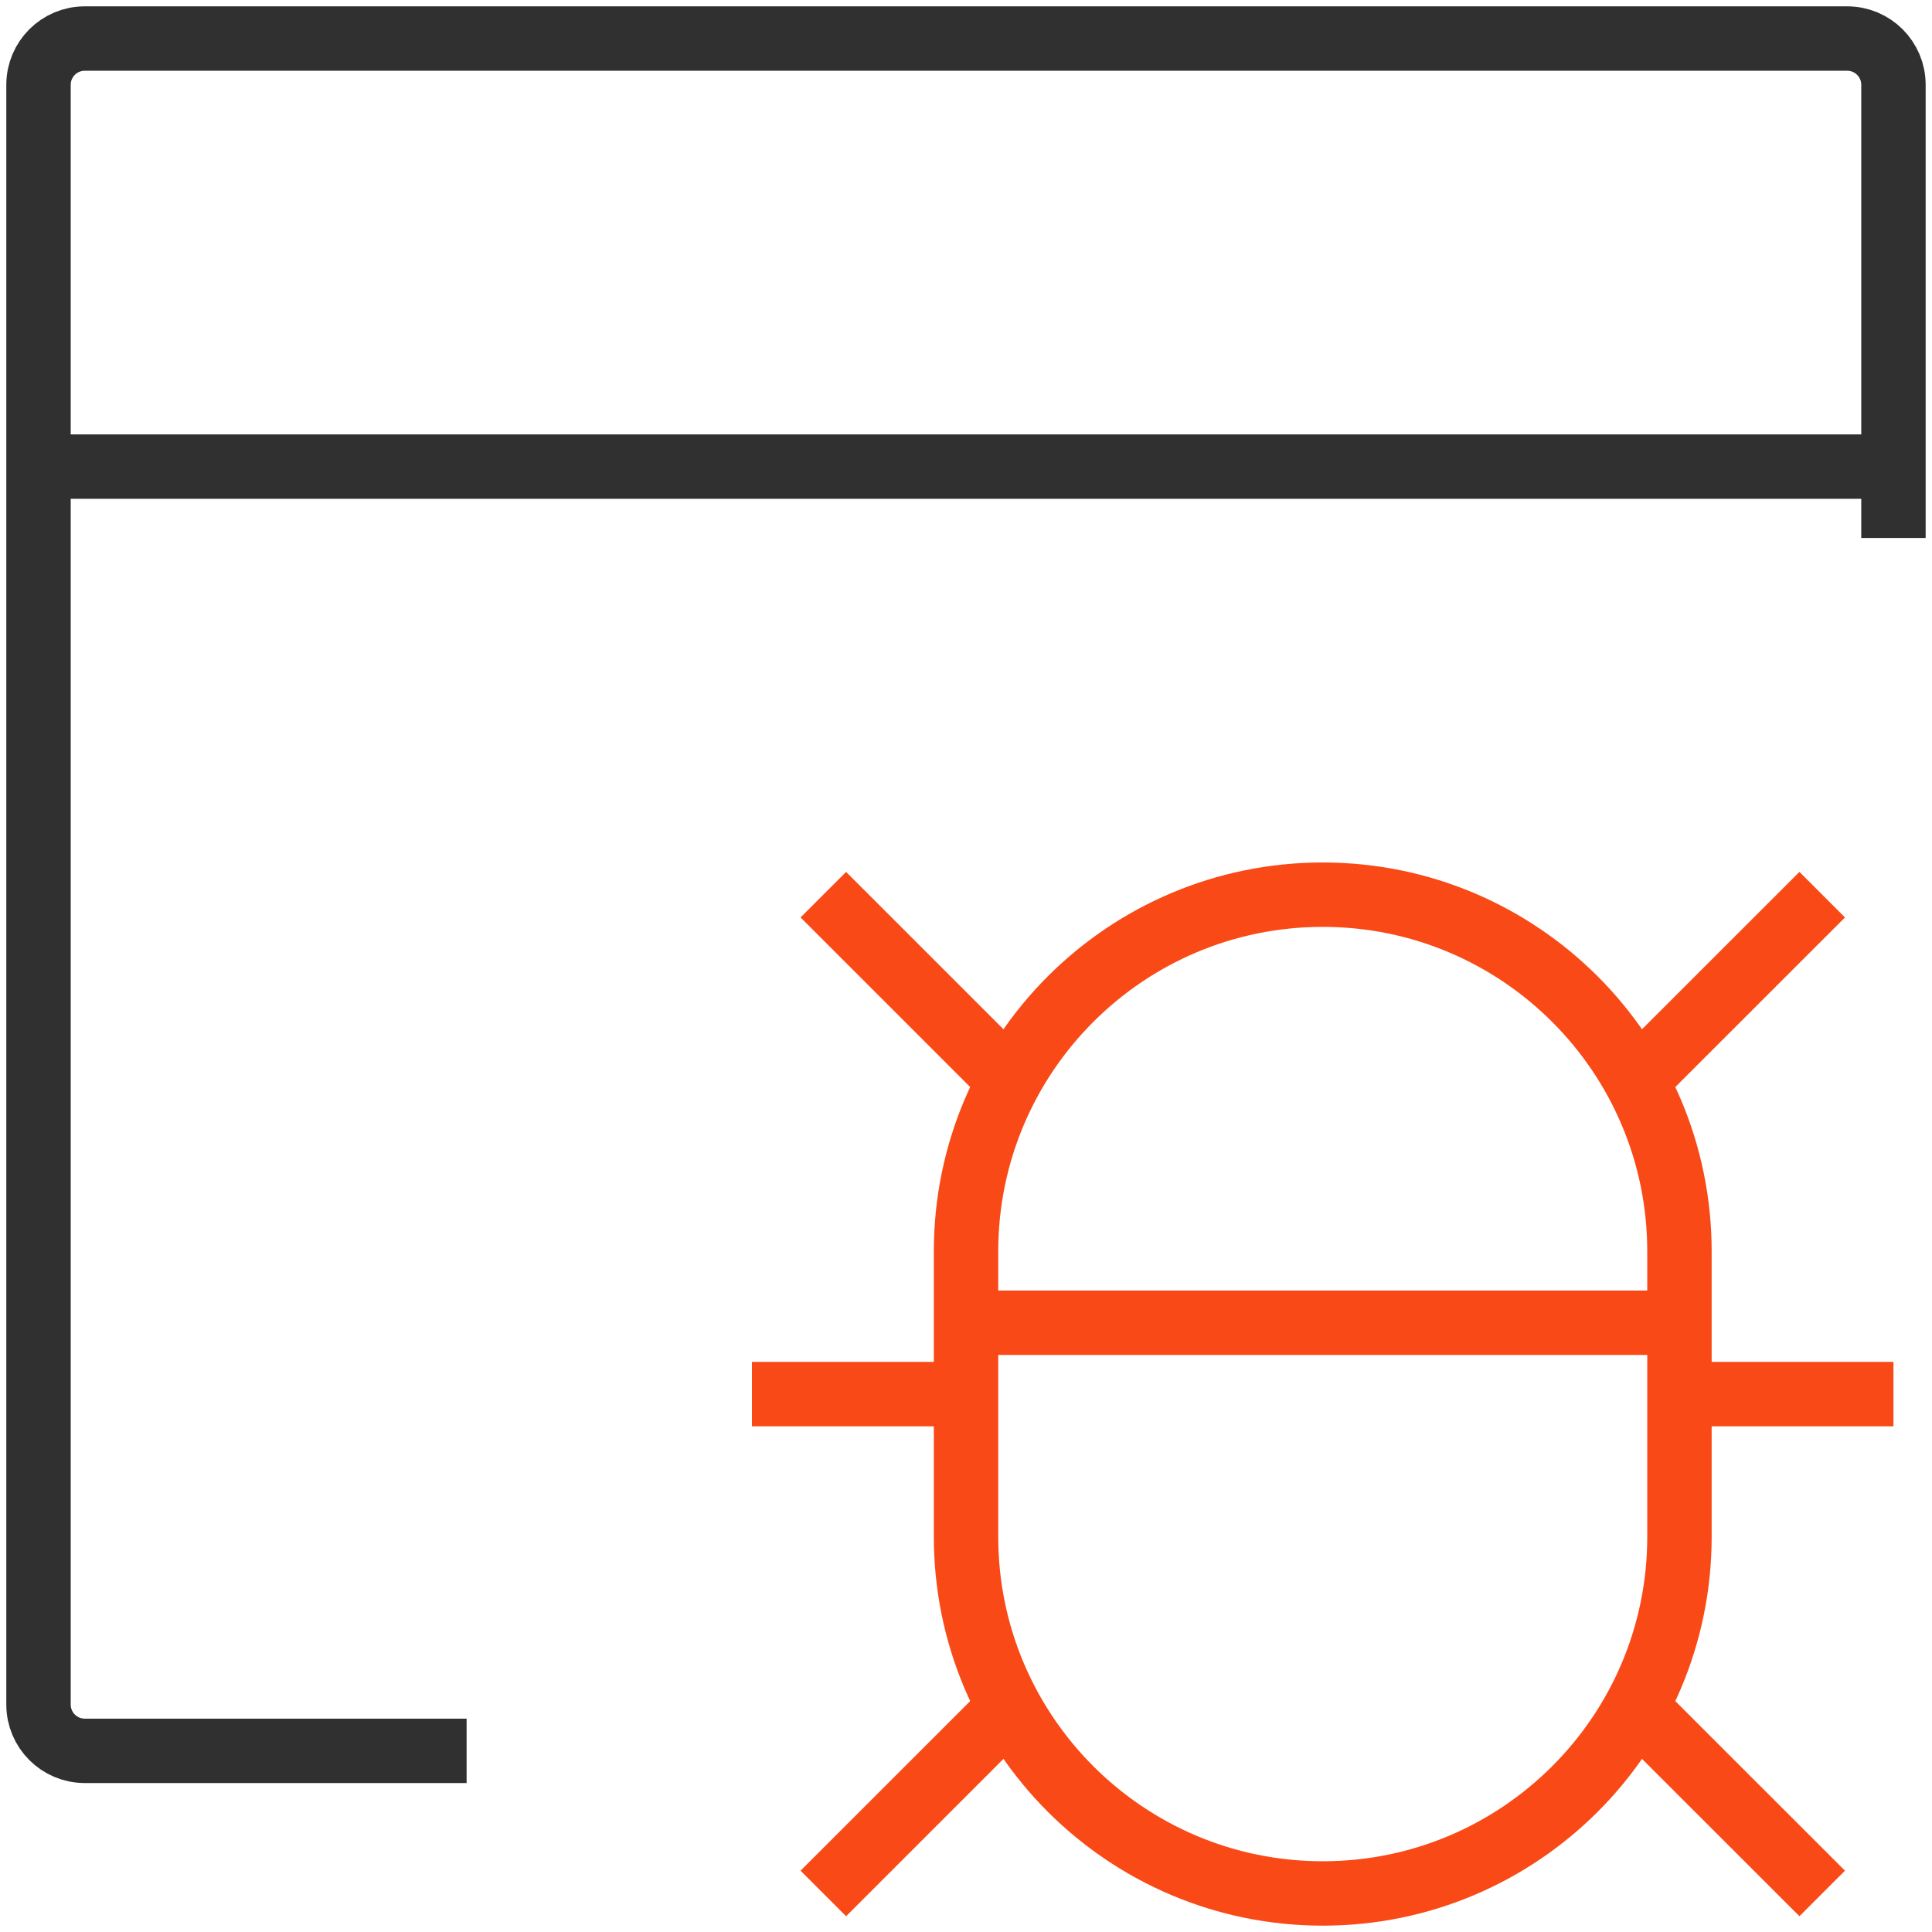 <svg width="60" height="60" viewBox="0 0 60 60" fill="none" xmlns="http://www.w3.org/2000/svg">
<g clip-path="url(#clip0_2122_574)">
<path d="M14.491 54.374H2.632C1.84 54.374 1.196 53.73 1.196 52.938V2.633C1.196 1.84 1.84 1.197 2.632 1.197H57.367C58.159 1.197 58.803 1.84 58.803 2.633V16.707" stroke="#303030" stroke-width="2" stroke-miterlimit="42.86"/>
<path d="M1.196 14.491H58.803" stroke="#303030" stroke-width="2" stroke-miterlimit="42.86"/>
<path d="M25.569 27.785L31.33 33.545" stroke="#F94917" stroke-width="2" stroke-miterlimit="42.86"/>
<path d="M25.569 58.803L31.33 53.043" stroke="#F94917" stroke-width="2" stroke-miterlimit="42.86"/>
<path d="M30.001 43.295H23.352" stroke="#F94917" stroke-width="2" stroke-miterlimit="42.86"/>
<path d="M56.59 27.785L50.827 33.545" stroke="#F94917" stroke-width="2" stroke-miterlimit="42.86"/>
<path d="M56.59 58.803L50.827 53.043" stroke="#F94917" stroke-width="2" stroke-miterlimit="42.86"/>
<path d="M30.001 38.863C30.001 32.744 34.962 27.785 41.079 27.785C47.196 27.785 52.157 32.746 52.157 38.863V47.725C52.157 53.845 47.196 58.803 41.079 58.803C34.962 58.803 30.001 53.842 30.001 47.725V38.863Z" stroke="#F94917" stroke-width="2" stroke-miterlimit="42.86"/>
<path d="M52.157 43.295H58.803" stroke="#F94917" stroke-width="2" stroke-miterlimit="42.86"/>
<path d="M30.001 41.079H52.157" stroke="#F94917" stroke-width="2" stroke-miterlimit="42.86"/>
</g>
<defs>
<clipPath id="clip0_2122_574">
<rect width="60" height="60" fill="white"/>
</clipPath>
</defs>
</svg>
